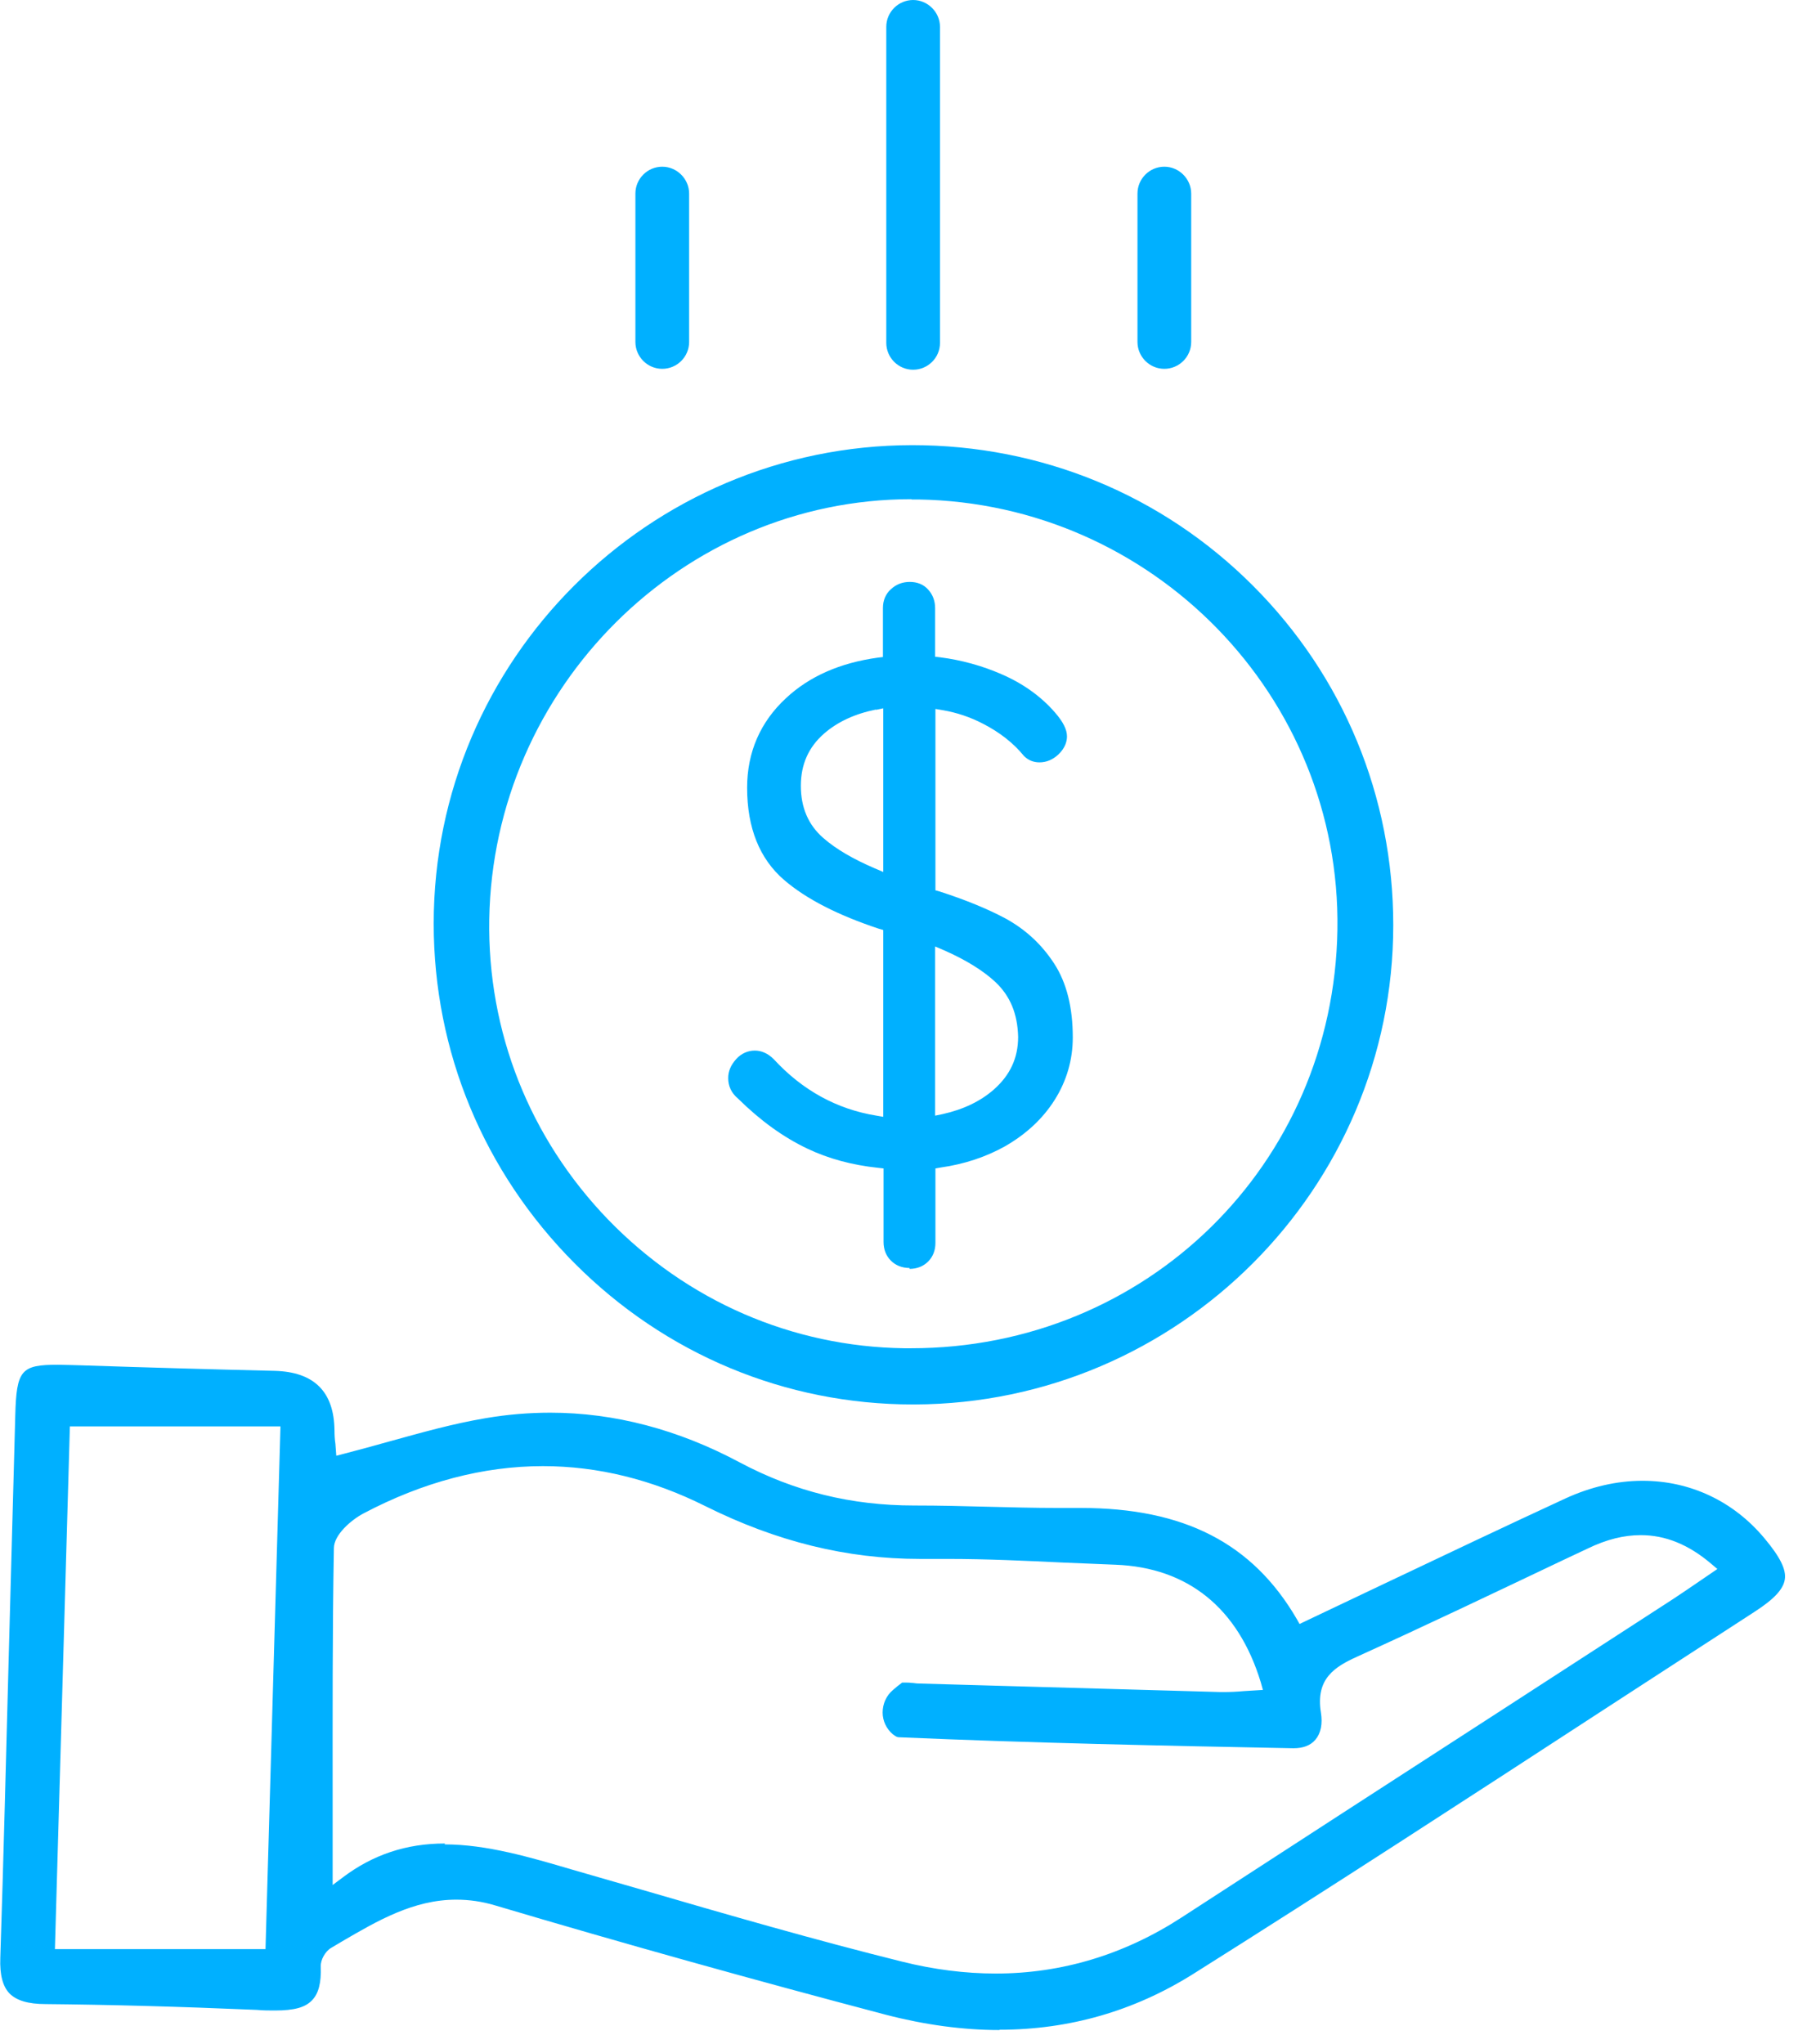 <svg width="66" height="75" viewBox="0 0 66 75" fill="none" xmlns="http://www.w3.org/2000/svg">
<g clip-path="url(#clip0_329_896)">
<path d="M36.679 74.49C35.346 74.49 33.945 74.299 32.522 73.93C27.716 72.664 22.899 71.32 18.182 69.919C17.701 69.773 17.219 69.706 16.748 69.706C15.18 69.706 13.858 70.479 12.569 71.23L12.155 71.476C11.942 71.6 11.763 71.913 11.774 72.16C11.796 72.754 11.695 73.157 11.449 73.403C11.203 73.661 10.799 73.773 10.094 73.773C9.881 73.773 9.657 73.773 9.432 73.751C6.531 73.627 3.999 73.56 1.68 73.538C1.019 73.538 0.604 73.403 0.347 73.146C0.1 72.888 -0.012 72.462 0.011 71.846C0.134 68.115 0.223 64.385 0.324 60.654C0.403 57.752 0.481 54.851 0.56 51.949C0.604 50.269 0.772 50.078 2.128 50.078C2.285 50.078 3.035 50.101 3.035 50.101C5.388 50.179 7.73 50.246 10.082 50.302C11.531 50.34 12.263 51.068 12.278 52.487C12.278 52.655 12.289 52.834 12.312 52.98L12.345 53.417L12.603 53.35C13.163 53.204 13.712 53.058 14.261 52.901C15.482 52.565 16.625 52.24 17.824 52.039C18.608 51.904 19.415 51.837 20.199 51.837C22.551 51.837 24.893 52.453 27.156 53.663C29.161 54.728 31.245 55.243 33.553 55.243C34.494 55.243 35.368 55.265 36.23 55.288C37.104 55.31 37.978 55.333 38.852 55.333H39.67C43.457 55.333 45.977 56.621 47.602 59.41L47.703 59.59L50.84 58.1C53.058 57.047 55.254 56.005 57.461 54.985C58.39 54.559 59.343 54.336 60.295 54.336C62.043 54.336 63.633 55.086 64.765 56.442C65.348 57.136 65.572 57.596 65.516 57.954C65.46 58.313 65.135 58.671 64.407 59.142C62.569 60.34 60.721 61.528 58.883 62.727C53.943 65.942 48.845 69.258 43.77 72.451C41.619 73.795 39.244 74.479 36.69 74.479L36.679 74.49ZM16.323 67.678C17.857 67.678 19.459 68.149 21.017 68.608L23.582 69.348C26.697 70.255 29.912 71.185 33.116 71.981C34.281 72.272 35.435 72.417 36.555 72.417C38.975 72.417 41.272 71.723 43.378 70.356C47.299 67.813 51.22 65.27 55.142 62.738L61.404 58.682C61.707 58.481 62.009 58.279 62.334 58.055L63.04 57.573L62.816 57.383C61.987 56.677 61.135 56.33 60.228 56.33C59.612 56.33 58.973 56.486 58.278 56.823L57.326 57.271C54.828 58.458 52.341 59.646 49.82 60.788C49.002 61.158 48.285 61.595 48.487 62.839C48.554 63.253 48.487 63.6 48.285 63.836C48.106 64.049 47.837 64.15 47.478 64.15C42.807 64.06 37.877 63.959 32.982 63.746C32.926 63.746 32.858 63.701 32.769 63.634C32.533 63.432 32.399 63.141 32.399 62.839C32.399 62.525 32.533 62.222 32.769 62.021C32.881 61.92 32.993 61.83 33.116 61.741C33.172 61.741 33.217 61.741 33.262 61.741C33.34 61.741 33.396 61.741 33.452 61.752C33.542 61.752 33.62 61.774 33.699 61.774L36.477 61.853C39.255 61.931 42.034 62.01 44.801 62.088H44.924C45.16 62.088 45.406 62.077 45.652 62.054L46.358 62.01L46.28 61.73C45.451 59.007 43.602 57.517 40.947 57.416C40.32 57.394 39.692 57.36 39.054 57.338C37.653 57.271 36.208 57.203 34.797 57.203C34.55 57.203 33.766 57.203 33.766 57.203C31.077 57.203 28.5 56.565 25.89 55.265C23.941 54.291 21.947 53.798 19.93 53.798C17.745 53.798 15.527 54.38 13.342 55.534C12.894 55.77 12.256 56.318 12.256 56.811C12.2 59.903 12.211 62.928 12.211 66.121V69.168L12.569 68.9C13.678 68.059 14.911 67.645 16.334 67.645L16.323 67.678ZM2.016 71.521H9.746L10.295 52.341H2.565L2.016 71.521Z" fill="#00B0FF"/>
<path d="M33.509 51.535C28.837 51.535 24.423 49.697 21.096 46.359C17.757 43.009 15.92 38.584 15.92 33.89C15.92 24.221 23.807 16.345 33.486 16.334C38.225 16.334 42.662 18.16 45.989 21.488C49.317 24.815 51.143 29.24 51.143 33.946C51.143 43.614 43.256 51.501 33.576 51.535H33.509ZM33.453 18.317C25.05 18.317 18.105 25.23 17.959 33.733C17.892 37.856 19.438 41.766 22.328 44.757C25.219 47.737 29.073 49.417 33.195 49.473H33.442C42.079 49.473 48.958 42.729 49.093 34.114C49.227 25.555 42.326 18.474 33.722 18.328H33.464L33.453 18.317Z" fill="#00B0FF"/>
<path d="M33.519 13.567C32.97 13.567 32.533 13.119 32.533 12.581V0.986C32.533 0.437 32.981 0 33.519 0C34.057 0 34.505 0.448 34.505 0.986V12.581C34.505 13.13 34.057 13.567 33.519 13.567Z" fill="#00B0FF"/>
<path d="M24.31 13.534C23.761 13.534 23.324 13.085 23.324 12.548V7.103C23.324 6.554 23.772 6.117 24.31 6.117C24.848 6.117 25.296 6.565 25.296 7.103V12.548C25.296 13.097 24.848 13.534 24.31 13.534Z" fill="#00B0FF"/>
<path d="M42.74 13.534C42.191 13.534 41.754 13.085 41.754 12.548V7.103C41.754 6.554 42.202 6.117 42.74 6.117C43.278 6.117 43.726 6.565 43.726 7.103V12.548C43.726 13.097 43.278 13.534 42.74 13.534Z" fill="#00B0FF"/>
<path d="M33.385 46.527C33.116 46.527 32.881 46.437 32.702 46.258C32.523 46.079 32.433 45.843 32.433 45.575V42.875L32.231 42.852C31.279 42.751 30.405 42.516 29.632 42.146C28.758 41.732 27.907 41.116 27.1 40.32C26.843 40.107 26.73 39.85 26.73 39.559C26.73 39.301 26.831 39.077 27.022 38.864C27.212 38.651 27.459 38.55 27.705 38.55C27.952 38.55 28.187 38.651 28.4 38.864C29.453 40.007 30.719 40.701 32.164 40.936L32.422 40.981V34.125L32.265 34.08C30.775 33.587 29.599 32.993 28.781 32.288C27.884 31.515 27.425 30.383 27.425 28.904C27.425 27.605 27.907 26.495 28.848 25.622C29.71 24.815 30.842 24.322 32.22 24.132L32.41 24.109V22.305C32.41 22.037 32.511 21.79 32.702 21.622C32.892 21.443 33.127 21.353 33.396 21.353C33.665 21.353 33.901 21.443 34.069 21.633C34.237 21.813 34.326 22.048 34.326 22.317V24.098L34.517 24.12C35.301 24.221 36.063 24.434 36.757 24.737C37.564 25.084 38.225 25.566 38.729 26.148C39.02 26.484 39.166 26.764 39.166 27.022C39.166 27.19 39.11 27.437 38.852 27.683C38.651 27.873 38.415 27.974 38.158 27.974C37.934 27.974 37.743 27.896 37.586 27.739C37.205 27.269 36.701 26.876 36.096 26.563C35.626 26.316 35.122 26.148 34.606 26.059L34.337 26.014V32.669L34.494 32.713C35.435 33.016 36.253 33.352 36.903 33.699C37.642 34.102 38.236 34.651 38.696 35.357C39.155 36.063 39.379 36.971 39.379 38.068C39.379 38.886 39.155 39.659 38.718 40.354C38.281 41.048 37.665 41.62 36.881 42.068C36.197 42.449 35.402 42.718 34.528 42.841L34.337 42.875V45.608C34.337 45.877 34.248 46.112 34.069 46.292C33.889 46.471 33.654 46.56 33.385 46.56V46.527ZM34.337 40.936L34.606 40.88C35.357 40.712 35.995 40.41 36.488 39.973C37.082 39.446 37.373 38.819 37.373 38.046C37.351 37.195 37.082 36.545 36.533 36.029C36.074 35.604 35.435 35.212 34.64 34.864L34.326 34.73V40.936H34.337ZM32.153 26.036C31.38 26.193 30.752 26.484 30.259 26.91C29.677 27.414 29.397 28.053 29.397 28.837C29.397 29.621 29.666 30.271 30.226 30.753C30.685 31.156 31.324 31.526 32.108 31.862L32.422 31.996V25.991L32.153 26.047V26.036Z" fill="#00B0FF"/>
</g>
<defs>
<clipPath id="clip0_329_896">
<rect width="65.516" height="74.49" fill="white"/>
</clipPath>
</defs>
</svg>
